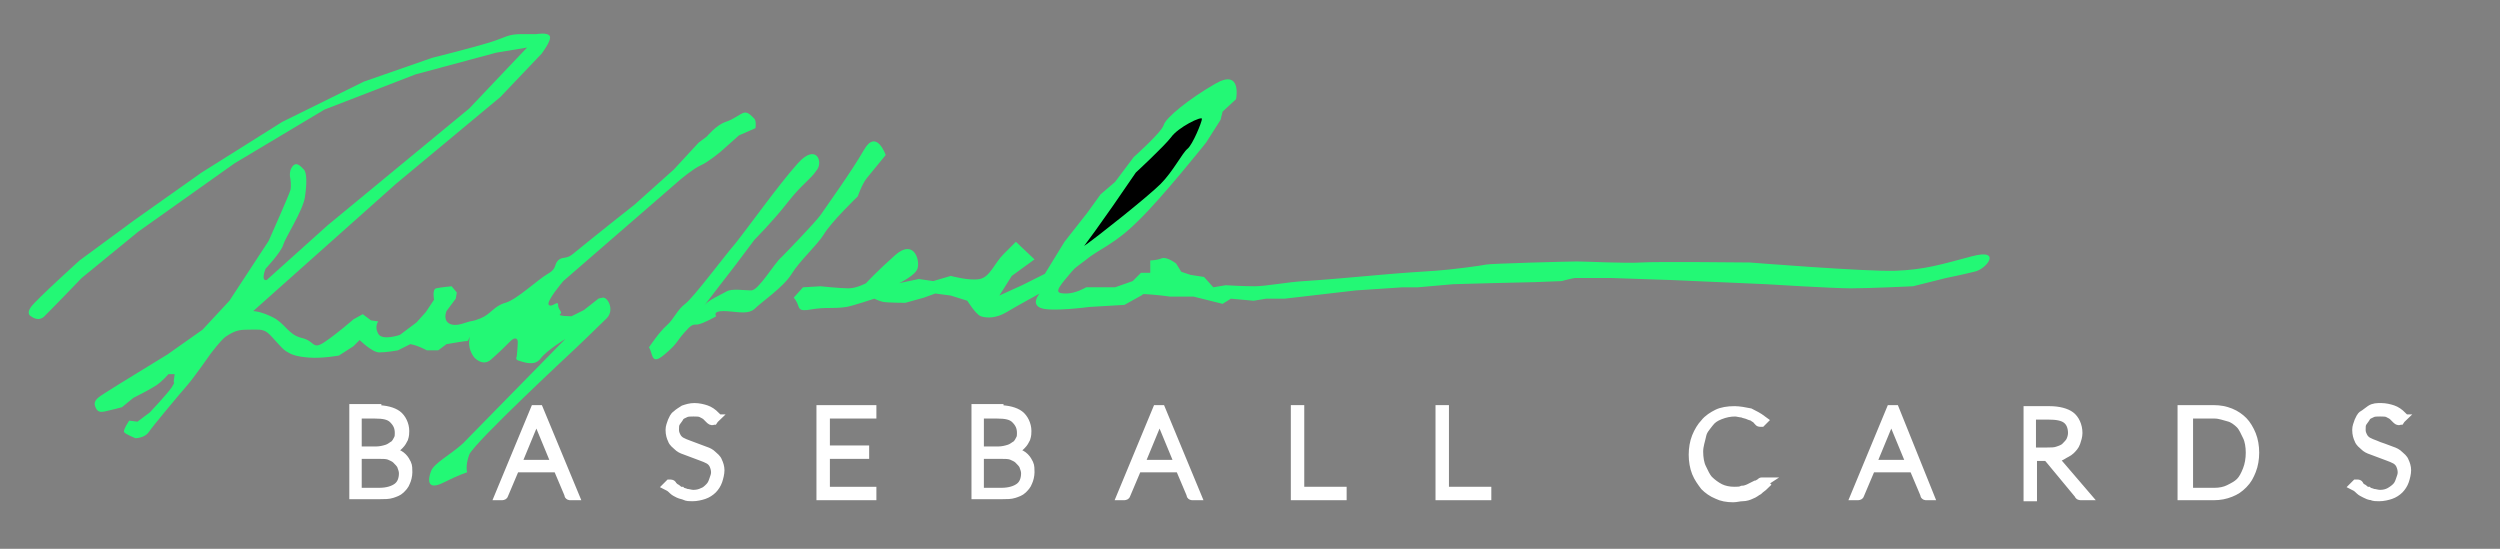 <?xml version="1.0" encoding="utf-8"?>
<!-- Generator: Adobe Illustrator 22.0.1, SVG Export Plug-In . SVG Version: 6.00 Build 0)  -->
<svg version="1.1" xmlns="http://www.w3.org/2000/svg" xmlns:xlink="http://www.w3.org/1999/xlink" x="0px" y="0px"
	 viewBox="0 0 241.9 53.1" style="enable-background:new 0 0 241.9 53.1;" xml:space="preserve">
<rect x="0" y="0" width="241.9" height="53.1" fill="#808080" stroke="none"/>
<style type="text/css">
	.st0{display:none;}
	.st1{display:inline;fill:#1A1A1A;}
	.st2{display:inline;fill:#E7BD74;}
	.st3{display:inline;fill:#F9F9F9;}
	.st4{display:inline;fill:none;}
	.st5{fill:#FFFFFF;stroke:#FFFFFF;stroke-miterlimit:10;}
	.st6{fill:#23F875;}
</style>
<g id="Layer_1" class="st0">
	<title>logo</title>
	<path class="st1" d="M38.8,29.2c0,0.2-0.1,0.4-0.2,0.6c-7.1,6-12.8,9-17.2,9c-2.1-0.2-4.1-0.6-6-1.3c-1.5-0.5-3-1-4.6-1.3
		c-1.5,0-3.4,0.8-5.6,2.4L1,41.4l-1-0.2c2.4-2.7,6.8-7.9,13.3-15.8C23.2,13.1,28.6,5.9,29.6,4c-0.6-0.1-1.1-0.3-1.6-0.6
		c-0.1-0.3-0.2-0.7-0.2-1c0-0.3,0.4-0.6,1.1-0.9c1-0.4,2-0.9,2.9-1.5h2c0,0.8-4.4,6.8-13.4,18c-9.2,11.6-13.9,17.5-14,17.7l7.6-4.1
		c4.9-2.6,8.6-3.8,11.1-3.8c1.3,0,2,0.5,2,1.4c0,0.8-0.4,1.2-1.1,1.2c-0.5,0-1-0.1-1.5-0.2c-0.5-0.1-1-0.2-1.5-0.2
		c-2.4,0-4.8,0.6-6.9,1.7c-1.2,0.5-2.3,1.2-3.2,2.1c5,2,8.6,3,11,3c2.8,0,7.6-2.6,14.4-7.7c0.1-0.1,0.2-0.1,0.3-0.1
		C38.7,28.9,38.8,29.1,38.8,29.2C38.8,29.2,38.8,29.2,38.8,29.2z"/>
	<path class="st1" d="M52.2,29c0,0.2-0.1,0.4-0.2,0.6c-3.9,3.3-6.4,5.3-7.4,6c-3.2,2.4-5.7,3.5-7.3,3.5c-1,0-2.1-0.3-2.9-0.9
		c-0.8-0.4-1.3-1.3-1.3-2.1c0.2-1.8,0.9-3.5,2.1-4.8c1.3-1.7,2.5-2.6,3.4-2.8c0.5,0,0.7,0.2,0.7,0.5c-0.4,0.9-1,1.7-1.7,2.4
		c-1,1-1.6,2.3-1.7,3.7c0,1.5,0.7,2.2,2,2.2c1.6,0,6.2-2.9,13.8-8.6c0.1-0.1,0.2-0.1,0.3-0.1C52.1,28.7,52.2,28.8,52.2,29z
		 M43.2,24.9c0,1-0.7,1.5-2.1,1.5c-1.4,0-2.1-0.5-2.1-1.5c0-1.1,0.7-1.6,2.1-1.6C42.5,23.3,43.2,23.8,43.2,24.9z"/>
	<path class="st1" d="M89.5,29.1c0,0.2-0.1,0.4-0.2,0.6c-3.4,2.8-6,4.8-7.8,6c-3.6,2.3-6.6,3.4-9,3.4c-2.2,0-3.2-1-3.2-3.1
		c0-1.5,0.4-2.9,1.1-4.2c-0.9,0.2-1.8,0.6-2.5,1.1c-1.9,1.2-3,1.9-3.1,2l-5.1,2.8c-1,0.6-2,1.1-3.2,1.4c-0.7,0-1.1-0.3-1.1-1
		c0.2-1,0.7-2,1.5-2.7l3.7-4.3c-8.4,5.3-12.8,8-13.3,8c-0.6,0-0.9-0.3-0.9-0.8c0-0.8,1-1.2,3.1-3.4s3.1-3.7,3.1-4.4
		c0-0.2-0.2-0.4-0.7-0.4c-0.5,0-0.7-0.2-0.7-0.4c0.1-0.5,0.4-0.9,0.8-1.1c0.4-0.3,1-0.5,1.5-0.5c1.2,0,1.8,0.7,1.8,2
		c-0.1,0.8-0.5,1.6-1.1,2.2l-2.1,2.5c2.6-1.5,5.1-3.1,7.7-4.6c0.9-0.6,1.9-1,2.9-1.2c1,0,1.5,0.4,1.5,1.1c0,0.5-0.6,1.4-1.8,2.7
		c-1.1,1-2,2.2-2.7,3.4C65,33,68.4,31,69.9,30.2c1.3-0.8,2.8-1.3,4.3-1.5c0.2,0,0.3,0.2,0.3,0.7c0,0.7-0.5,0.8-1.4,2.3
		c-0.8,1.1-1.3,2.3-1.4,3.7c0,1.5,0.7,2.2,2,2.2c1.7,0,4.3-1.2,7.9-3.5c1.2-0.8,3.7-2.5,7.3-5.2c0.1-0.1,0.2-0.1,0.3-0.1
		C89.4,28.8,89.5,28.9,89.5,29.1C89.5,29.1,89.5,29.1,89.5,29.1z"/>
	<path class="st1" d="M125,29c0,0.2-0.1,0.4-0.2,0.6c-3.8,3.1-6.4,5.2-7.9,6.2c-3.6,2.5-6.7,3.8-9.1,3.8c-2,0-3.1-1.5-3.1-4.4
		c-1.2,0.9-2.4,1.7-3.8,2.4c-1.2,0.7-2.6,1.1-4,1.2c-0.7,0-1.4-0.2-2-0.5c-0.6-0.2-0.9-0.7-0.9-1.3c0-1.6,1.5-3.6,4.4-5.9
		c3-2.3,5.6-3.5,7.9-3.5c1.4,0,2.1,0.3,2.1,1c0,0.6-0.2,1.2-0.7,1.6c-0.4,0.4-0.9,0.5-1.4,0.5c0,0-0.1-0.3-0.3-0.8
		c-0.2-0.5-0.7-0.8-1.3-0.8c-1.5,0-3.2,0.8-5,2.4c-1.8,1.6-2.7,3-2.7,4.2c0,0.8,0.3,1.2,0.8,1.2c2.2-0.1,4.4-0.9,6.2-2.2
		c0.9-0.7,1.7-1.5,2.4-2.4c0.8-0.9,1.4-1.3,1.9-1.2c0.5,0.1,0.7,0.3,0.7,0.6c-0.2,0.7-0.5,1.4-0.9,2c-0.5,0.7-0.8,1.4-0.9,2.2
		c-0.1,1,0.6,1.9,1.6,2c0.1,0,0.3,0,0.4,0c1.7,0,4.3-1.2,7.9-3.6c0.9-0.6,3.3-2.4,7.3-5.3c0.1-0.1,0.2-0.1,0.3-0.1
		C125,28.7,125,28.8,125,29z"/>
	<path class="st1" d="M138.3,29c0,0.2-0.1,0.4-0.2,0.6c-3.9,3.3-6.4,5.3-7.4,6c-3.2,2.4-5.7,3.5-7.3,3.5c-1,0-2.1-0.3-2.9-0.9
		c-0.8-0.4-1.3-1.3-1.3-2.2c0.2-1.8,0.9-3.5,2.1-4.8c1.3-1.7,2.5-2.6,3.4-2.8c0.5,0,0.7,0.2,0.7,0.5c-0.4,0.9-1,1.7-1.7,2.4
		c-1,1-1.6,2.3-1.7,3.7c0,1.5,0.7,2.2,2,2.2c1.6,0,6.2-2.9,13.7-8.6c0.1-0.1,0.2-0.1,0.4-0.1C138.3,28.7,138.4,28.8,138.3,29z
		 M129.4,24.9c0,1-0.7,1.5-2.1,1.5c-1.4,0-2.1-0.5-2.1-1.5c0-1.1,0.7-1.6,2.1-1.6C128.7,23.3,129.4,23.8,129.4,24.9z"/>
	<path class="st1" d="M166.4,29.2c0,0.2-0.1,0.4-0.2,0.6c-7.1,6-12.8,9-17.2,9c-2.1-0.2-4.1-0.6-6-1.3c-1.5-0.5-3-1-4.6-1.3
		c-1.5,0-3.4,0.8-5.6,2.4l-4.1,3l-1-0.2c2.4-2.7,6.8-7.9,13.3-15.8c9.9-12.4,15.3-19.5,16.3-21.5c-0.6-0.1-1.1-0.3-1.6-0.6
		c-0.1-0.3-0.2-0.7-0.2-1c0-0.3,0.4-0.6,1.1-0.9c1-0.4,2-0.9,2.9-1.5h2c0,0.8-4.4,6.8-13.4,18c-9.2,11.6-13.9,17.5-14,17.7l7.6-4.1
		c4.9-2.6,8.6-3.8,11.1-3.8c1.3,0,2,0.5,2,1.4c0,0.8-0.4,1.2-1.1,1.2c-0.5,0-1-0.1-1.5-0.2c-0.5-0.1-1-0.2-1.5-0.2
		c-2.4,0-4.8,0.6-6.9,1.7c-1.2,0.5-2.3,1.2-3.2,2.1c5,2,8.6,3,11,3c2.8,0,7.6-2.6,14.4-7.7c0.1-0.1,0.2-0.1,0.4-0.1
		C166.4,28.9,166.5,29.1,166.4,29.2z"/>
	<path class="st1" d="M189,29c0,0.2-0.1,0.4-0.2,0.6c-3.8,3.1-6.4,5.2-7.9,6.2c-3.7,2.5-6.7,3.8-9.1,3.8c-2,0-3.1-1.5-3.1-4.4
		c-1.2,0.9-2.4,1.7-3.8,2.4c-1.2,0.7-2.6,1.1-4,1.2c-0.7,0-1.4-0.2-2-0.5c-0.5-0.2-0.9-0.8-0.9-1.3c0-1.6,1.5-3.6,4.4-5.9
		c3-2.3,5.6-3.5,7.9-3.5c1.4,0,2.1,0.3,2.1,1c0,0.6-0.2,1.2-0.7,1.6c-0.4,0.4-0.9,0.5-1.4,0.5c0,0-0.1-0.3-0.4-0.8
		c-0.2-0.5-0.7-0.8-1.3-0.8c-1.5,0-3.2,0.8-5,2.4c-1.8,1.6-2.7,3-2.7,4.2c0,0.8,0.3,1.2,0.8,1.2c2.2-0.1,4.4-0.9,6.2-2.2
		c0.9-0.7,1.7-1.5,2.4-2.4c0.8-0.9,1.4-1.3,1.9-1.2c0.5,0.1,0.7,0.3,0.7,0.6c-0.2,0.7-0.5,1.4-0.9,2c-0.5,0.7-0.8,1.4-0.9,2.2
		c-0.1,1,0.6,1.9,1.6,2c0.1,0,0.3,0,0.4,0c1.7,0,4.3-1.2,7.9-3.6c0.9-0.6,3.3-2.4,7.3-5.3c0.1-0.1,0.2-0.1,0.4-0.1
		C188.9,28.7,189,28.8,189,29C189,29,189,29,189,29z"/>
	<path class="st1" d="M219.4,29c0,0.2-0.1,0.5-0.2,0.6c-1.6,1.8-3.4,3.4-5.4,4.7c-3.3,2.3-6,3.5-8.2,3.5c-1.1,0-2.3-0.7-3.7-2.2
		c-2.8,2.8-5.1,4.2-7,4.2c-0.8-0.1-1.4-0.6-1.8-1.2c-0.6-0.8-0.9-1.7-0.9-2.7c0-0.8,0.2-1.6,0.6-2.4c-1.5,1.4-3.2,2.6-5.1,3.6
		c-1.3,0.9-2.8,1.4-4.3,1.7c-0.6,0-1-0.1-1.2-0.3c-0.2-0.4-0.3-0.9-0.2-1.4c0.1-1.7,0.9-3.2,2.1-4.4l4.3-4.2c0.5-0.6,1.3-1,2.1-1.1
		c0.7,0,1.1,0.5,1.1,1.4c0,0.1-0.3,0.2-0.8,0.4c-0.3,0.1-0.6,0.2-0.9,0.4c-3.7,2.8-5.6,4.9-5.6,6.4c0,0.4,0.3,0.6,0.8,0.6
		c1.5,0,5.3-2.5,11.4-7.4c0.1-0.1,0.3-0.2,0.5-0.2c0.3,0,0.4,0.2,0.4,0.6c0-0.1-0.5,0.5-1.4,1.8c-0.9,1.1-1.4,2.5-1.4,4
		c-0.1,1.1,0.7,2.1,1.8,2.2c0.1,0,0.3,0,0.4,0c0.7,0,2.2-0.9,4.3-2.8c-0.7-1.1-1.1-2.4-1-3.7c0-0.9,0.3-1.7,0.8-2.4
		c0.5-0.7,1.2-1.1,2-1.1c1.4,0,2.1,0.8,2.1,2.4c0,1.9-0.8,3.7-2.2,5c1,1.3,1.9,1.9,2.8,1.9c1.7,0,4-0.9,6.9-2.8
		c2.3-1.4,4.4-3.1,6.2-5.1c0.1-0.1,0.2-0.1,0.4-0.1C219.2,28.8,219.3,28.9,219.4,29z M204.3,30c0-1.1-0.3-1.6-1-1.6
		c-1.3,0-1.9,0.8-1.9,2.3c0,1.1,0.2,2.1,0.8,3.1c0.9-1.1,1.4-1.7,1.5-1.8C204,31.5,204.3,30.8,204.3,30z"/>
	<path class="st1" d="M241.9,29c0,0.2-0.1,0.4-0.2,0.6c-3.8,3.1-6.4,5.2-7.9,6.2c-3.7,2.5-6.7,3.8-9.1,3.8c-2,0-3.1-1.5-3.1-4.4
		c-1.2,0.9-2.4,1.7-3.8,2.4c-1.2,0.7-2.6,1.1-4,1.2c-0.7,0-1.4-0.2-2-0.5c-0.5-0.2-0.9-0.7-0.9-1.3c0-1.6,1.5-3.6,4.4-5.9
		c3-2.3,5.6-3.5,7.9-3.5c1.4,0,2.1,0.3,2.1,1c0,0.6-0.2,1.2-0.7,1.6c-0.4,0.4-0.9,0.5-1.4,0.5c0,0-0.1-0.3-0.4-0.8
		c-0.2-0.5-0.7-0.8-1.3-0.8c-1.5,0-3.2,0.8-5,2.4c-1.8,1.6-2.7,3-2.7,4.2c0,0.8,0.3,1.2,0.8,1.2c2.2-0.1,4.4-0.9,6.2-2.2
		c0.9-0.7,1.7-1.5,2.4-2.4c0.8-0.9,1.4-1.3,1.9-1.2c0.5,0.1,0.7,0.3,0.7,0.6c-0.2,0.7-0.5,1.4-0.9,2c-0.5,0.7-0.8,1.4-0.9,2.2
		c-0.1,1,0.6,1.9,1.6,2c0.1,0,0.3,0,0.4,0c1.7,0,4.3-1.2,7.9-3.6c0.9-0.6,3.3-2.4,7.3-5.3c0.1-0.1,0.2-0.1,0.4-0.1
		C241.8,28.7,241.9,28.8,241.9,29C241.9,29,241.9,29,241.9,29z"/>
	<path class="st2" d="M38.8,29.2c0,0.2-0.1,0.4-0.2,0.6c-7.1,6-12.8,9-17.2,9c-2.1-0.2-4.1-0.6-6-1.3c-1.5-0.5-3-1-4.6-1.3
		c-1.5,0-3.4,0.8-5.6,2.4L1,41.4l-1-0.2c2.4-2.7,6.8-7.9,13.3-15.8C23.2,13.1,28.6,5.9,29.6,4c-0.6-0.1-1.1-0.3-1.6-0.6
		c-0.1-0.3-0.2-0.7-0.2-1c0-0.3,0.4-0.6,1.1-0.9c1-0.4,2-0.9,2.9-1.5h2c0,0.8-4.4,6.8-13.4,18c-9.2,11.6-13.9,17.5-14,17.7l7.6-4.1
		c4.9-2.6,8.6-3.8,11.1-3.8c1.3,0,2,0.5,2,1.4c0,0.8-0.4,1.2-1.1,1.2c-0.5,0-1-0.1-1.5-0.2c-0.5-0.1-1-0.2-1.5-0.2
		c-2.4,0-4.8,0.6-6.9,1.7c-1.2,0.5-2.3,1.2-3.2,2.1c5,2,8.6,3,11,3c2.8,0,7.6-2.6,14.4-7.7c0.1-0.1,0.2-0.1,0.3-0.1
		C38.7,28.9,38.8,29.1,38.8,29.2C38.8,29.2,38.8,29.2,38.8,29.2z"/>
	<path class="st2" d="M52.2,29c0,0.2-0.1,0.4-0.2,0.6c-3.9,3.3-6.4,5.3-7.4,6c-3.2,2.4-5.7,3.5-7.3,3.5c-1,0-2.1-0.3-2.9-0.9
		c-0.8-0.4-1.3-1.3-1.3-2.1c0.2-1.8,0.9-3.5,2.1-4.8c1.3-1.7,2.5-2.6,3.4-2.8c0.5,0,0.7,0.2,0.7,0.5c-0.4,0.9-1,1.7-1.7,2.4
		c-1,1-1.6,2.3-1.7,3.7c0,1.5,0.7,2.2,2,2.2c1.6,0,6.2-2.9,13.8-8.6c0.1-0.1,0.2-0.1,0.3-0.1C52.1,28.7,52.2,28.8,52.2,29z
		 M43.2,24.9c0,1-0.7,1.5-2.1,1.5c-1.4,0-2.1-0.5-2.1-1.5c0-1.1,0.7-1.6,2.1-1.6C42.5,23.3,43.2,23.8,43.2,24.9z"/>
	<path class="st2" d="M89.5,29.1c0,0.2-0.1,0.4-0.2,0.6c-3.4,2.8-6,4.8-7.8,6c-3.6,2.3-6.6,3.4-9,3.4c-2.2,0-3.2-1-3.2-3.1
		c0-1.5,0.4-2.9,1.1-4.2c-0.9,0.2-1.8,0.6-2.5,1.1c-1.9,1.2-3,1.9-3.1,2l-5.1,2.8c-1,0.6-2,1.1-3.2,1.4c-0.7,0-1.1-0.3-1.1-1
		c0.2-1,0.7-2,1.5-2.7l3.7-4.3c-8.4,5.3-12.8,8-13.3,8c-0.6,0-0.9-0.3-0.9-0.8c0-0.8,1-1.2,3.1-3.4s3.1-3.7,3.1-4.4
		c0-0.2-0.2-0.4-0.7-0.4c-0.5,0-0.7-0.2-0.7-0.4c0.1-0.5,0.4-0.9,0.8-1.1c0.4-0.3,1-0.5,1.5-0.5c1.2,0,1.8,0.7,1.8,2
		c-0.1,0.8-0.5,1.6-1.1,2.2l-2.1,2.5c2.6-1.5,5.1-3.1,7.7-4.6c0.9-0.6,1.9-1,2.9-1.2c1,0,1.5,0.4,1.5,1.1c0,0.5-0.6,1.4-1.8,2.7
		c-1.1,1-2,2.2-2.7,3.4C65,33,68.4,31,69.9,30.2c1.3-0.8,2.8-1.3,4.3-1.5c0.2,0,0.3,0.2,0.3,0.7c0,0.7-0.5,0.8-1.4,2.3
		c-0.8,1.1-1.3,2.3-1.4,3.7c0,1.5,0.7,2.2,2,2.2c1.7,0,4.3-1.2,7.9-3.5c1.2-0.8,3.7-2.5,7.3-5.2c0.1-0.1,0.2-0.1,0.3-0.1
		C89.4,28.8,89.5,28.9,89.5,29.1C89.5,29.1,89.5,29.1,89.5,29.1z"/>
	<path class="st2" d="M125,29c0,0.2-0.1,0.4-0.2,0.6c-3.8,3.1-6.4,5.2-7.9,6.2c-3.6,2.5-6.7,3.8-9.1,3.8c-2,0-3.1-1.5-3.1-4.4
		c-1.2,0.9-2.4,1.7-3.8,2.4c-1.2,0.7-2.6,1.1-4,1.2c-0.7,0-1.4-0.2-2-0.5c-0.6-0.2-0.9-0.7-0.9-1.3c0-1.6,1.5-3.6,4.4-5.9
		c3-2.3,5.6-3.5,7.9-3.5c1.4,0,2.1,0.3,2.1,1c0,0.6-0.2,1.2-0.7,1.6c-0.4,0.4-0.9,0.5-1.4,0.5c0,0-0.1-0.3-0.3-0.8
		c-0.2-0.5-0.7-0.8-1.3-0.8c-1.5,0-3.2,0.8-5,2.4c-1.8,1.6-2.7,3-2.7,4.2c0,0.8,0.3,1.2,0.8,1.2c2.2-0.1,4.4-0.9,6.2-2.2
		c0.9-0.7,1.7-1.5,2.4-2.4c0.8-0.9,1.4-1.3,1.9-1.2c0.5,0.1,0.7,0.3,0.7,0.6c-0.2,0.7-0.5,1.4-0.9,2c-0.5,0.7-0.8,1.4-0.9,2.2
		c-0.1,1,0.6,1.9,1.6,2c0.1,0,0.3,0,0.4,0c1.7,0,4.3-1.2,7.9-3.6c0.9-0.6,3.3-2.4,7.3-5.3c0.1-0.1,0.2-0.1,0.3-0.1
		C125,28.7,125,28.8,125,29z"/>
	<path class="st2" d="M138.3,29c0,0.2-0.1,0.4-0.2,0.6c-3.9,3.3-6.4,5.3-7.4,6c-3.2,2.4-5.7,3.5-7.3,3.5c-1,0-2.1-0.3-2.9-0.9
		c-0.8-0.4-1.3-1.3-1.3-2.2c0.2-1.8,0.9-3.5,2.1-4.8c1.3-1.7,2.5-2.6,3.4-2.8c0.5,0,0.7,0.2,0.7,0.5c-0.4,0.9-1,1.7-1.7,2.4
		c-1,1-1.6,2.3-1.7,3.7c0,1.5,0.7,2.2,2,2.2c1.6,0,6.2-2.9,13.7-8.6c0.1-0.1,0.2-0.1,0.4-0.1C138.3,28.7,138.4,28.8,138.3,29z
		 M129.4,24.9c0,1-0.7,1.5-2.1,1.5c-1.4,0-2.1-0.5-2.1-1.5c0-1.1,0.7-1.6,2.1-1.6C128.7,23.3,129.4,23.8,129.4,24.9z"/>
	<path class="st2" d="M166.4,29.2c0,0.2-0.1,0.4-0.2,0.6c-7.1,6-12.8,9-17.2,9c-2.1-0.2-4.1-0.6-6-1.3c-1.5-0.5-3-1-4.6-1.3
		c-1.5,0-3.4,0.8-5.6,2.4l-4.1,3l-1-0.2c2.4-2.7,6.8-7.9,13.3-15.8c9.9-12.4,15.3-19.5,16.3-21.5c-0.6-0.1-1.1-0.3-1.6-0.6
		c-0.1-0.3-0.2-0.7-0.2-1c0-0.3,0.4-0.6,1.1-0.9c1-0.4,2-0.9,2.9-1.5h2c0,0.8-4.4,6.8-13.4,18c-9.2,11.6-13.9,17.5-14,17.7l7.6-4.1
		c4.9-2.6,8.6-3.8,11.1-3.8c1.3,0,2,0.5,2,1.4c0,0.8-0.4,1.2-1.1,1.2c-0.5,0-1-0.1-1.5-0.2c-0.5-0.1-1-0.2-1.5-0.2
		c-2.4,0-4.8,0.6-6.9,1.7c-1.2,0.5-2.3,1.2-3.2,2.1c5,2,8.6,3,11,3c2.8,0,7.6-2.6,14.4-7.7c0.1-0.1,0.2-0.1,0.4-0.1
		C166.4,28.9,166.5,29.1,166.4,29.2z"/>
	<path class="st2" d="M189,29c0,0.2-0.1,0.4-0.2,0.6c-3.8,3.1-6.4,5.2-7.9,6.2c-3.7,2.5-6.7,3.8-9.1,3.8c-2,0-3.1-1.5-3.1-4.4
		c-1.2,0.9-2.4,1.7-3.8,2.4c-1.2,0.7-2.6,1.1-4,1.2c-0.7,0-1.4-0.2-2-0.5c-0.5-0.2-0.9-0.8-0.9-1.3c0-1.6,1.5-3.6,4.4-5.9
		c3-2.3,5.6-3.5,7.9-3.5c1.4,0,2.1,0.3,2.1,1c0,0.6-0.2,1.2-0.7,1.6c-0.4,0.4-0.9,0.5-1.4,0.5c0,0-0.1-0.3-0.4-0.8
		c-0.2-0.5-0.7-0.8-1.3-0.8c-1.5,0-3.2,0.8-5,2.4c-1.8,1.6-2.7,3-2.7,4.2c0,0.8,0.3,1.2,0.8,1.2c2.2-0.1,4.4-0.9,6.2-2.2
		c0.9-0.7,1.7-1.5,2.4-2.4c0.8-0.9,1.4-1.3,1.9-1.2c0.5,0.1,0.7,0.3,0.7,0.6c-0.2,0.7-0.5,1.4-0.9,2c-0.5,0.7-0.8,1.4-0.9,2.2
		c-0.1,1,0.6,1.9,1.6,2c0.1,0,0.3,0,0.4,0c1.7,0,4.3-1.2,7.9-3.6c0.9-0.6,3.3-2.4,7.3-5.3c0.1-0.1,0.2-0.1,0.4-0.1
		C188.9,28.7,189,28.8,189,29C189,29,189,29,189,29z"/>
	<path class="st2" d="M219.4,29c0,0.2-0.1,0.5-0.2,0.6c-1.6,1.8-3.4,3.4-5.4,4.7c-3.3,2.3-6,3.5-8.2,3.5c-1.1,0-2.3-0.7-3.7-2.2
		c-2.8,2.8-5.1,4.2-7,4.2c-0.8-0.1-1.4-0.6-1.8-1.2c-0.6-0.8-0.9-1.7-0.9-2.7c0-0.8,0.2-1.6,0.6-2.4c-1.5,1.4-3.2,2.6-5.1,3.6
		c-1.3,0.9-2.8,1.4-4.3,1.7c-0.6,0-1-0.1-1.2-0.3c-0.2-0.4-0.3-0.9-0.2-1.4c0.1-1.7,0.9-3.2,2.1-4.4l4.3-4.2c0.5-0.6,1.3-1,2.1-1.1
		c0.7,0,1.1,0.5,1.1,1.4c0,0.1-0.3,0.2-0.8,0.4c-0.3,0.1-0.6,0.2-0.9,0.4c-3.7,2.8-5.6,4.9-5.6,6.4c0,0.4,0.3,0.6,0.8,0.6
		c1.5,0,5.3-2.5,11.4-7.4c0.1-0.1,0.3-0.2,0.5-0.2c0.3,0,0.4,0.2,0.4,0.6c0-0.1-0.5,0.5-1.4,1.8c-0.9,1.1-1.4,2.5-1.4,4
		c-0.1,1.1,0.7,2.1,1.8,2.2c0.1,0,0.3,0,0.4,0c0.7,0,2.2-0.9,4.3-2.8c-0.7-1.1-1.1-2.4-1-3.7c0-0.9,0.3-1.7,0.8-2.4
		c0.5-0.7,1.2-1.1,2-1.1c1.4,0,2.1,0.8,2.1,2.4c0,1.9-0.8,3.7-2.2,5c1,1.3,1.9,1.9,2.8,1.9c1.7,0,4-0.9,6.9-2.8
		c2.3-1.4,4.4-3.1,6.2-5.1c0.1-0.1,0.2-0.1,0.4-0.1C219.2,28.8,219.3,28.9,219.4,29z M204.3,30c0-1.1-0.3-1.6-1-1.6
		c-1.3,0-1.9,0.8-1.9,2.3c0,1.1,0.2,2.1,0.8,3.1c0.9-1.1,1.4-1.7,1.5-1.8C204,31.5,204.3,30.8,204.3,30z"/>
	<path class="st2" d="M241.9,29c0,0.2-0.1,0.4-0.2,0.6c-3.8,3.1-6.4,5.2-7.9,6.2c-3.7,2.5-6.7,3.8-9.1,3.8c-2,0-3.1-1.5-3.1-4.4
		c-1.2,0.9-2.4,1.7-3.8,2.4c-1.2,0.7-2.6,1.1-4,1.2c-0.7,0-1.4-0.2-2-0.5c-0.5-0.2-0.9-0.7-0.9-1.3c0-1.6,1.5-3.6,4.4-5.9
		c3-2.3,5.6-3.5,7.9-3.5c1.4,0,2.1,0.3,2.1,1c0,0.6-0.2,1.2-0.7,1.6c-0.4,0.4-0.9,0.5-1.4,0.5c0,0-0.1-0.3-0.4-0.8
		c-0.2-0.5-0.7-0.8-1.3-0.8c-1.5,0-3.2,0.8-5,2.4c-1.8,1.6-2.7,3-2.7,4.2c0,0.8,0.3,1.2,0.8,1.2c2.2-0.1,4.4-0.9,6.2-2.2
		c0.9-0.7,1.7-1.5,2.4-2.4c0.8-0.9,1.4-1.3,1.9-1.2c0.5,0.1,0.7,0.3,0.7,0.6c-0.2,0.7-0.5,1.4-0.9,2c-0.5,0.7-0.8,1.4-0.9,2.2
		c-0.1,1,0.6,1.9,1.6,2c0.1,0,0.3,0,0.4,0c1.7,0,4.3-1.2,7.9-3.6c0.9-0.6,3.3-2.4,7.3-5.3c0.1-0.1,0.2-0.1,0.4-0.1
		C241.8,28.7,241.9,28.8,241.9,29C241.9,29,241.9,29,241.9,29z"/>
	<path class="st3" d="M6.9,43.9c0.8-0.1,1.7,0.2,2.4,0.7c0.6,0.5,0.9,1.2,0.8,2c0,0.4-0.1,0.7-0.2,1.1c-0.1,0.3-0.4,0.6-0.6,0.8
		c-0.3,0.2-0.6,0.4-1,0.5c-0.4,0.1-0.9,0.2-1.3,0.2H5V53H4.7v-9.1H6.9z M6.9,48.9c0.4,0,0.8,0,1.1-0.2c0.3-0.1,0.6-0.3,0.9-0.5
		c0.2-0.2,0.4-0.5,0.6-0.8c0.1-0.3,0.2-0.6,0.2-0.9c0.1-0.7-0.2-1.3-0.7-1.8c-0.6-0.4-1.3-0.7-2.1-0.6H5v4.7L6.9,48.9z"/>
	<path class="st3" d="M32.1,43.9V53h-0.4v-4.5h-6.1V53h-0.4v-9.1h0.4v4.4h6.1v-4.4H32.1z"/>
	<path class="st3" d="M56.1,48.5c0,0.7-0.1,1.3-0.3,1.9c-0.2,0.5-0.5,1-0.9,1.5c-0.4,0.4-0.8,0.7-1.3,0.9c-1.1,0.4-2.4,0.4-3.5,0
		c-0.5-0.2-1-0.5-1.3-0.9c-0.4-0.4-0.7-0.9-0.9-1.5c-0.4-1.3-0.4-2.6,0-3.9c0.2-0.5,0.5-1,0.9-1.5c0.4-0.4,0.8-0.7,1.3-0.9
		c0.5-0.2,1.1-0.3,1.7-0.3c0.6,0,1.2,0.1,1.7,0.3c0.5,0.2,1,0.5,1.3,0.9c0.4,0.4,0.7,0.9,0.9,1.5C56,47.2,56.1,47.8,56.1,48.5z
		 M55.7,48.5c0-0.6-0.1-1.2-0.3-1.8c-0.2-0.5-0.4-1-0.8-1.4c-0.3-0.4-0.8-0.7-1.2-0.9c-1-0.4-2.2-0.4-3.2,0
		c-0.5,0.2-0.9,0.5-1.2,0.9c-0.4,0.4-0.6,0.9-0.8,1.4c-0.4,1.2-0.4,2.5,0,3.7c0.2,0.5,0.4,1,0.8,1.4c0.3,0.4,0.8,0.7,1.2,0.9
		c1,0.4,2.2,0.4,3.2,0c0.5-0.2,0.9-0.5,1.2-0.9c0.4-0.4,0.6-0.9,0.8-1.4C55.6,49.7,55.8,49.1,55.7,48.5z"/>
	<path class="st3" d="M76.8,44.2h-3.4V53h-0.4v-8.8h-3.4v-0.3h7.1V44.2z"/>
	<path class="st3" d="M99,48.5c0,0.7-0.1,1.3-0.3,1.9c-0.2,0.5-0.5,1-0.9,1.5c-0.4,0.4-0.8,0.7-1.3,0.9c-1.1,0.4-2.4,0.4-3.5,0
		c-0.5-0.2-1-0.5-1.3-0.9c-0.4-0.4-0.7-0.9-0.9-1.5c-0.4-1.3-0.4-2.6,0-3.9c0.2-0.5,0.5-1,0.9-1.5c0.4-0.4,0.8-0.7,1.3-0.9
		c0.5-0.2,1.1-0.3,1.7-0.3c0.6,0,1.2,0.1,1.7,0.3c0.5,0.2,1,0.5,1.3,0.9c0.4,0.4,0.7,0.9,0.8,1.5C98.9,47.2,99,47.8,99,48.5z
		 M98.6,48.5c0-0.6-0.1-1.2-0.3-1.8c-0.2-0.5-0.4-1-0.8-1.4c-0.3-0.4-0.8-0.7-1.2-0.9c-1-0.4-2.2-0.4-3.2,0
		c-0.5,0.2-0.9,0.5-1.2,0.9c-0.4,0.4-0.6,0.9-0.8,1.4c-0.4,1.2-0.4,2.5,0,3.7c0.2,0.5,0.4,1,0.8,1.4c0.3,0.4,0.7,0.7,1.2,0.9
		c1,0.4,2.2,0.4,3.2,0c0.5-0.2,0.9-0.5,1.2-0.9c0.4-0.4,0.6-0.9,0.8-1.4C98.5,49.7,98.6,49.1,98.6,48.5L98.6,48.5z"/>
	<path class="st3" d="M121.7,49v3.1c-0.5,0.3-0.9,0.6-1.5,0.7c-1.2,0.4-2.5,0.4-3.7-0.1c-1.1-0.4-2-1.3-2.4-2.4
		c-0.4-1.3-0.4-2.6,0-3.9c0.2-0.5,0.5-1,0.9-1.5c0.4-0.4,0.9-0.7,1.4-0.9c0.6-0.2,1.2-0.3,1.9-0.3c0.3,0,0.6,0,0.9,0.1
		c0.3,0,0.5,0.1,0.8,0.2c0.2,0.1,0.5,0.2,0.7,0.3c0.2,0.1,0.4,0.3,0.6,0.5l-0.1,0.1c0,0-0.1,0.1-0.2,0c-0.1,0-0.2-0.1-0.2-0.2
		c-0.2-0.1-0.3-0.2-0.5-0.3c-0.3-0.1-0.6-0.2-0.8-0.3c-1-0.2-2-0.2-3,0.2c-0.5,0.2-0.9,0.5-1.3,0.9c-0.4,0.4-0.7,0.9-0.8,1.4
		c-0.4,1.2-0.4,2.5,0,3.7c0.2,0.5,0.5,1,0.8,1.4c0.4,0.4,0.8,0.7,1.3,0.9c0.6,0.2,1.2,0.3,1.8,0.3c0.3,0,0.6,0,0.8-0.1
		c0.2,0,0.5-0.1,0.7-0.2c0.2-0.1,0.5-0.2,0.7-0.3c0.2-0.1,0.4-0.2,0.7-0.4v-2.7h-1.9c0,0-0.1,0-0.1,0c0,0,0,0,0-0.1V49L121.7,49z"/>
	<path class="st3" d="M143.3,53H143h-0.1c0,0-0.1,0-0.1-0.1l-3.2-4l-0.1-0.1l-0.1-0.1h-0.2h-1.6v4.3h-0.4v-9.2h2.2
		c0.8-0.1,1.6,0.2,2.3,0.6c0.5,0.4,0.8,1.1,0.8,1.8c0,0.3-0.1,0.7-0.2,1c-0.1,0.3-0.3,0.5-0.6,0.8c-0.3,0.2-0.6,0.4-0.9,0.5
		c-0.4,0.1-0.8,0.2-1.1,0.2c0.1,0,0.2,0.1,0.2,0.2L143.3,53z M137.6,48.4h1.7c0.4,0,0.8,0,1.2-0.2c0.3-0.1,0.6-0.2,0.9-0.4
		c0.2-0.2,0.4-0.4,0.6-0.7c0.1-0.3,0.2-0.6,0.2-0.9c0-0.6-0.2-1.2-0.7-1.6c-0.6-0.4-1.3-0.5-2-0.5h-1.9L137.6,48.4z"/>
	<path class="st3" d="M164.8,53h-0.3c-0.1,0-0.1,0-0.1-0.1l-1.2-2.9h-4.7l-1.2,2.9c0,0.1-0.1,0.1-0.1,0.1h-0.3l3.8-9.1h0.3L164.8,53
		z M163.1,49.7l-2.1-5.1c0-0.1-0.1-0.2-0.1-0.4c0,0.1-0.1,0.3-0.1,0.4l-2.1,5.1H163.1z"/>
	<path class="st3" d="M181.9,43.9c0.8-0.1,1.7,0.2,2.4,0.7c0.6,0.5,0.9,1.2,0.8,2c0,0.4-0.1,0.7-0.2,1.1c-0.1,0.3-0.4,0.6-0.6,0.8
		c-0.3,0.2-0.6,0.4-1,0.5c-0.4,0.1-0.9,0.2-1.3,0.2h-1.8V53h-0.4v-9.1H181.9z M181.9,48.9c0.4,0,0.8-0.1,1.2-0.2
		c0.3-0.1,0.6-0.3,0.9-0.5c0.2-0.2,0.4-0.5,0.6-0.8c0.1-0.3,0.2-0.6,0.2-0.9c0-0.7-0.2-1.3-0.7-1.8c-0.6-0.4-1.3-0.7-2.1-0.6h-1.8
		v4.7L181.9,48.9z"/>
	<path class="st4" d="M207.1,43.9V53h-0.4v-4.5h-6.1V53h-0.4v-9.1h0.4v4.4h6.1v-4.4H207.1z"/>
	<path class="st3" d="M225.7,49.2V53h-0.4v-3.8l-3.4-5.3h0.3h0.1l0.1,0.1l2.9,4.6l0.1,0.2c0,0.1,0.1,0.1,0.1,0.2
		c0-0.1,0.1-0.1,0.1-0.2l0.1-0.2l2.9-4.5c0-0.1,0.1-0.1,0.1-0.1h0.3L225.7,49.2z"/>
</g>
<g id="Layer_2">
	<g>
		<path class="st5" d="M36.4,39.7c0.9,0,1.6,0.2,2,0.5s0.7,0.9,0.7,1.5c0,0.2,0,0.4-0.1,0.7c-0.1,0.2-0.2,0.4-0.4,0.6
			s-0.3,0.3-0.6,0.4c-0.2,0.1-0.5,0.2-0.7,0.3c0.3,0,0.6,0.1,0.9,0.2c0.3,0.1,0.5,0.2,0.7,0.4c0.2,0.2,0.3,0.4,0.4,0.6
			c0.1,0.2,0.1,0.5,0.1,0.8c0,0.3-0.1,0.7-0.2,0.9c-0.1,0.3-0.3,0.5-0.5,0.7c-0.2,0.2-0.5,0.3-0.8,0.4s-0.7,0.1-1.1,0.1h-2.5v-8.2
			H36.4z M34.5,40v3.7h1.9c0.4,0,0.8-0.1,1.1-0.2c0.3-0.1,0.5-0.3,0.7-0.4c0.2-0.2,0.3-0.4,0.4-0.6c0.1-0.2,0.1-0.4,0.1-0.6
			c0-0.6-0.2-1-0.6-1.4s-1-0.5-1.8-0.5H34.5z M36.7,47.7c0.8,0,1.4-0.2,1.8-0.5s0.6-0.8,0.6-1.4c0-0.3-0.1-0.5-0.2-0.8
			c-0.1-0.2-0.3-0.4-0.5-0.6c-0.2-0.2-0.5-0.3-0.7-0.4c-0.3-0.1-0.6-0.1-1-0.1h-2.2v3.8H36.7z"/>
		<path class="st5" d="M55.5,47.9h-0.3c-0.1,0-0.1,0-0.1-0.1L54,45.2h-4.2l-1.1,2.6c0,0.1-0.1,0.1-0.1,0.1h-0.2l3.4-8.2h0.3
			L55.5,47.9z M53.9,45L52,40.4c0-0.1-0.1-0.2-0.1-0.3c0,0.1-0.1,0.2-0.1,0.3L49.9,45H53.9z"/>
		<path class="st5" d="M69,40.6C69,40.6,68.9,40.6,69,40.6c-0.1,0.1-0.2,0-0.3-0.1c-0.1-0.1-0.2-0.2-0.3-0.3
			c-0.1-0.1-0.3-0.2-0.5-0.3c-0.2-0.1-0.5-0.1-0.8-0.1c-0.3,0-0.6,0-0.8,0.1c-0.2,0.1-0.5,0.2-0.6,0.4s-0.3,0.4-0.4,0.6
			c-0.1,0.2-0.1,0.4-0.1,0.7c0,0.3,0.1,0.5,0.2,0.7c0.1,0.2,0.3,0.4,0.5,0.5c0.2,0.1,0.4,0.2,0.7,0.3c0.3,0.1,0.5,0.2,0.8,0.3
			s0.5,0.2,0.8,0.3c0.3,0.1,0.5,0.2,0.7,0.4c0.2,0.2,0.4,0.3,0.5,0.6c0.1,0.2,0.2,0.5,0.2,0.8c0,0.3-0.1,0.7-0.2,1
			c-0.1,0.3-0.3,0.6-0.5,0.8c-0.2,0.2-0.5,0.4-0.8,0.5c-0.3,0.1-0.7,0.2-1.1,0.2c-0.3,0-0.5,0-0.7-0.1s-0.4-0.1-0.6-0.2
			c-0.2-0.1-0.4-0.2-0.5-0.3s-0.3-0.3-0.5-0.4l0.1-0.1c0,0,0,0,0,0s0,0,0.1,0c0,0,0.1,0,0.1,0.1c0,0,0.1,0.1,0.2,0.2
			c0.1,0.1,0.2,0.1,0.3,0.2c0.1,0.1,0.2,0.2,0.4,0.2c0.1,0.1,0.3,0.1,0.5,0.2c0.2,0,0.4,0.1,0.7,0.1c0.4,0,0.7-0.1,0.9-0.2
			c0.3-0.1,0.5-0.3,0.7-0.5c0.2-0.2,0.3-0.4,0.4-0.7s0.2-0.5,0.2-0.8c0-0.3-0.1-0.6-0.2-0.8c-0.1-0.2-0.3-0.4-0.5-0.5
			c-0.2-0.1-0.4-0.2-0.7-0.3c-0.3-0.1-0.5-0.2-0.8-0.3c-0.3-0.1-0.5-0.2-0.8-0.3c-0.3-0.1-0.5-0.2-0.7-0.4c-0.2-0.2-0.4-0.3-0.5-0.6
			c-0.1-0.2-0.2-0.5-0.2-0.9c0-0.3,0.1-0.5,0.2-0.8c0.1-0.2,0.2-0.5,0.4-0.6c0.2-0.2,0.4-0.3,0.7-0.5c0.3-0.1,0.6-0.2,1-0.2
			c0.4,0,0.8,0.1,1.1,0.2c0.3,0.1,0.6,0.3,0.9,0.6L69,40.6z"/>
		<path class="st5" d="M84.3,47.6l0,0.3h-4.8v-8.2h4.8V40h-4.5v3.6h3.8v0.3h-3.8v3.7H84.3z"/>
		<path class="st5" d="M96.6,39.7c0.9,0,1.6,0.2,2,0.5s0.7,0.9,0.7,1.5c0,0.2,0,0.4-0.1,0.7c-0.1,0.2-0.2,0.4-0.4,0.6
			s-0.3,0.3-0.6,0.4c-0.2,0.1-0.5,0.2-0.7,0.3c0.3,0,0.6,0.1,0.9,0.2c0.3,0.1,0.5,0.2,0.7,0.4c0.2,0.2,0.3,0.4,0.4,0.6
			c0.1,0.2,0.1,0.5,0.1,0.8c0,0.3-0.1,0.7-0.2,0.9c-0.1,0.3-0.3,0.5-0.5,0.7c-0.2,0.2-0.5,0.3-0.8,0.4s-0.7,0.1-1.1,0.1h-2.5v-8.2
			H96.6z M94.7,40v3.7h1.9c0.4,0,0.8-0.1,1.1-0.2c0.3-0.1,0.5-0.3,0.7-0.4c0.2-0.2,0.3-0.4,0.4-0.6c0.1-0.2,0.1-0.4,0.1-0.6
			c0-0.6-0.2-1-0.6-1.4s-1-0.5-1.8-0.5H94.7z M96.9,47.7c0.8,0,1.4-0.2,1.8-0.5s0.6-0.8,0.6-1.4c0-0.3-0.1-0.5-0.2-0.8
			c-0.1-0.2-0.3-0.4-0.5-0.6c-0.2-0.2-0.5-0.3-0.7-0.4c-0.3-0.1-0.6-0.1-1-0.1h-2.2v3.8H96.9z"/>
		<path class="st5" d="M115.7,47.9h-0.3c-0.1,0-0.1,0-0.1-0.1l-1.1-2.6h-4.2l-1.1,2.6c0,0.1-0.1,0.1-0.1,0.1h-0.2l3.4-8.2h0.3
			L115.7,47.9z M114.2,45l-1.9-4.6c0-0.1-0.1-0.2-0.1-0.3c0,0.1-0.1,0.2-0.1,0.3l-1.9,4.6H114.2z"/>
		<path class="st5" d="M129.8,47.6v0.3h-4.4v-8.2h0.3v7.9H129.8z"/>
		<path class="st5" d="M143.8,47.6v0.3h-4.4v-8.2h0.3v7.9H143.8z"/>
		<path class="st5" d="M170.5,46.7C170.5,46.7,170.5,46.7,170.5,46.7l0.2,0.2c-0.2,0.2-0.4,0.3-0.6,0.5c-0.2,0.1-0.4,0.3-0.7,0.4
			c-0.2,0.1-0.5,0.2-0.8,0.2s-0.6,0.1-0.9,0.1c-0.6,0-1.1-0.1-1.5-0.3c-0.5-0.2-0.9-0.5-1.2-0.8c-0.3-0.4-0.6-0.8-0.8-1.3
			c-0.2-0.5-0.3-1.1-0.3-1.7c0-0.6,0.1-1.2,0.3-1.7c0.2-0.5,0.5-1,0.8-1.3c0.3-0.4,0.8-0.7,1.2-0.9s1-0.3,1.6-0.3
			c0.5,0,1,0.1,1.5,0.2c0.4,0.2,0.8,0.4,1.2,0.7l-0.1,0.1c0,0,0,0-0.1,0c0,0-0.1,0-0.1-0.1c-0.1,0-0.1-0.1-0.2-0.2
			c-0.1-0.1-0.2-0.1-0.3-0.2c-0.1-0.1-0.3-0.1-0.5-0.2s-0.4-0.1-0.6-0.2c-0.2,0-0.5-0.1-0.7-0.1c-0.5,0-1,0.1-1.5,0.3
			s-0.8,0.4-1.1,0.8s-0.6,0.7-0.7,1.2s-0.3,1-0.3,1.6c0,0.6,0.1,1.2,0.3,1.6s0.4,0.9,0.7,1.2c0.3,0.3,0.7,0.6,1.1,0.8
			c0.4,0.2,0.9,0.3,1.4,0.3c0.3,0,0.6,0,0.8-0.1c0.2,0,0.5-0.1,0.7-0.2c0.2-0.1,0.4-0.2,0.6-0.3C170,47,170.2,46.9,170.5,46.7
			C170.4,46.7,170.5,46.7,170.5,46.7z"/>
		<path class="st5" d="M186.6,47.9h-0.2c-0.1,0-0.1,0-0.1-0.1l-1.1-2.6h-4.2l-1.1,2.6c0,0.1-0.1,0.1-0.1,0.1h-0.2l3.4-8.2h0.3
			L186.6,47.9z M185,45l-1.9-4.6c0-0.1-0.1-0.2-0.1-0.3c0,0.1-0.1,0.2-0.1,0.3L181,45H185z"/>
		<path class="st5" d="M201.7,47.9h-0.3c0,0-0.1,0-0.1,0s-0.1,0-0.1-0.1l-2.9-3.5c0,0-0.1-0.1-0.1-0.1s-0.1,0-0.1-0.1
			c0,0-0.1,0-0.1,0c-0.1,0-0.1,0-0.2,0h-1.2v3.9h-0.3v-8.2h2c0.9,0,1.6,0.2,2,0.5s0.7,0.9,0.7,1.6c0,0.3-0.1,0.6-0.2,0.9
			c-0.1,0.3-0.3,0.5-0.5,0.7c-0.2,0.2-0.5,0.3-0.8,0.5s-0.7,0.2-1,0.2c0.1,0,0.1,0.1,0.2,0.2L201.7,47.9z M196.5,43.8h1.6
			c0.4,0,0.7,0,1-0.1c0.3-0.1,0.6-0.2,0.8-0.4c0.2-0.2,0.4-0.4,0.5-0.6c0.1-0.2,0.2-0.5,0.2-0.8c0-0.6-0.2-1.1-0.6-1.4
			c-0.4-0.3-1-0.4-1.8-0.4h-1.7V43.8z"/>
		<path class="st5" d="M218.1,43.8c0,0.6-0.1,1.2-0.3,1.7c-0.2,0.5-0.4,0.9-0.8,1.3s-0.7,0.6-1.2,0.8s-1,0.3-1.6,0.3h-3v-8.2h3
			c0.6,0,1.1,0.1,1.6,0.3s0.9,0.5,1.2,0.8s0.6,0.8,0.8,1.3S218.1,43.2,218.1,43.8z M217.8,43.8c0-0.6-0.1-1.2-0.3-1.6
			s-0.4-0.9-0.7-1.2s-0.7-0.6-1.1-0.7s-0.9-0.3-1.4-0.3h-2.6v7.7h2.6c0.5,0,1-0.1,1.4-0.3s0.8-0.4,1.1-0.7s0.5-0.7,0.7-1.2
			S217.8,44.4,217.8,43.8z"/>
		<path class="st5" d="M232.2,40.6C232.2,40.6,232.1,40.6,232.2,40.6c-0.1,0.1-0.2,0-0.3-0.1c-0.1-0.1-0.2-0.2-0.3-0.3
			c-0.1-0.1-0.3-0.2-0.5-0.3c-0.2-0.1-0.5-0.1-0.8-0.1c-0.3,0-0.6,0-0.8,0.1c-0.2,0.1-0.5,0.2-0.6,0.4s-0.3,0.4-0.4,0.6
			c-0.1,0.2-0.1,0.4-0.1,0.7c0,0.3,0.1,0.5,0.2,0.7s0.3,0.4,0.5,0.5s0.4,0.2,0.7,0.3c0.2,0.1,0.5,0.2,0.8,0.3
			c0.3,0.1,0.5,0.2,0.8,0.3c0.3,0.1,0.5,0.2,0.7,0.4s0.4,0.3,0.5,0.6c0.1,0.2,0.2,0.5,0.2,0.8c0,0.3-0.1,0.7-0.2,1
			c-0.1,0.3-0.3,0.6-0.5,0.8c-0.2,0.2-0.5,0.4-0.8,0.5c-0.3,0.1-0.7,0.2-1.1,0.2c-0.3,0-0.5,0-0.7-0.1c-0.2,0-0.4-0.1-0.6-0.2
			c-0.2-0.1-0.4-0.2-0.5-0.3s-0.3-0.3-0.5-0.4l0.1-0.1c0,0,0,0,0,0c0,0,0,0,0.1,0s0.1,0,0.1,0.1c0,0,0.1,0.1,0.2,0.2
			c0.1,0.1,0.2,0.1,0.3,0.2c0.1,0.1,0.2,0.2,0.4,0.2c0.1,0.1,0.3,0.1,0.5,0.2c0.2,0,0.4,0.1,0.7,0.1c0.4,0,0.7-0.1,0.9-0.2
			s0.5-0.3,0.7-0.5s0.3-0.4,0.4-0.7s0.2-0.5,0.2-0.8c0-0.3-0.1-0.6-0.2-0.8s-0.3-0.4-0.5-0.5s-0.4-0.2-0.7-0.3
			c-0.3-0.1-0.5-0.2-0.8-0.3c-0.3-0.1-0.5-0.2-0.8-0.3c-0.3-0.1-0.5-0.2-0.7-0.4s-0.4-0.3-0.5-0.6c-0.1-0.2-0.2-0.5-0.2-0.9
			c0-0.3,0.1-0.5,0.2-0.8c0.1-0.2,0.2-0.5,0.4-0.6s0.4-0.3,0.7-0.5s0.6-0.2,1-0.2c0.4,0,0.8,0.1,1.1,0.2s0.6,0.3,0.9,0.6L232.2,40.6
			z"/>
	</g>
</g>
<g id="Layer_3">
	<path class="st6" d="M43.2,30.1l0.9-1.2l0.1-0.6l-0.5-0.6c0,0-1.1,0.1-1.5,0.2s-0.2,1.1-0.2,1.1l-0.8,1.2l-0.9,1l-1.6,1.2
		c0,0-1.7,0.6-2.1-0.1s0-1.2,0-1.2l-0.7-0.1l-0.8-0.6l-0.9,0.5c0,0-1.6,1.4-2.8,2.2s-0.9-0.1-2.2-0.4s-1.6-1.4-2.8-2
		s-1.9-0.6-1.9-0.6l13.8-12.3l10.1-8.4l4-4.2c0,0,1-1.3,0.8-1.7s-1.3-0.2-1.3-0.2s0,0-1.4,0S49,3.6,47.4,4.1s-5.6,1.5-5.6,1.5
		l-6.6,2.3l-7.9,3.9l-7.8,4.9l-6.5,4.6l-5.3,3.9c0,0-4.2,3.8-4.7,4.5S3,30.6,3,30.6s0.7,0.6,1.3,0c1.3-1.3,3.6-3.7,3.6-3.7l5.5-4.5
		l9.3-6.6l8.7-5.2l8.8-3.4l7.8-2.1L51,4.6l-5.6,5.9L31.7,21.8l-5.9,5.3c-0.6,0.1-0.1-1.1-0.1-1.1s1.5-1.6,1.7-2.3s1.9-3.3,2.1-4.6
		s0.2-2.4-0.1-2.7s-0.7-0.8-1.1-0.3s-0.2,1.2-0.2,1.2s0.1,0.7,0,1.1s-2.1,4.9-2.1,4.9l-3.8,5.8l-2.6,2.8l-3.4,2.4c0,0-5.4,3.3-6,3.7
		S9,38.7,9.2,39.3s0.5,0.6,1,0.5s1.6-0.4,1.6-0.4l1.1-0.9c0,0,1.6-0.8,2.2-1.2s1.2-1.1,1.2-1.1h0.6L16.8,37c0,0,0.2-0.1-0.2,0.5
		s-2.1,2.4-2.1,2.4l-1.2,0.9l-0.8-0.1c0,0-0.6,0.9-0.5,1.1s1.1,0.6,1.1,0.6s0.9,0,1.3-0.6s3-3.7,3.7-4.5s2.3-3.1,2.3-3.1
		s0.9-1.2,1.4-1.6c0.9-0.6,1.3-0.7,2.2-0.7s1.4-0.1,1.9,0.3s1.3,1.5,1.8,1.8s0.9,0.5,2.2,0.6s2.9-0.2,2.9-0.2l1.4-0.9l0.6-0.6
		c0,0,1.2,1.2,1.9,1.2s1.8-0.2,1.8-0.2l1.2-0.6c0.7,0.1,1.6,0.6,1.6,0.6h1.1l0.8-0.6l1.2-0.2c0,0,0.6-0.1,0.8-0.1s0.3-0.9,0.2,0
		s0.5,1.6,0.5,1.6s0.8,0.9,1.6,0.2s1.5-1.4,1.9-1.8s0.7-0.3,0.7,0.1s-0.1,1.4-0.1,1.4s-0.2,0.3,0.2,0.4s1.5,0.6,2.1-0.2
		s2.4-1.9,2.4-1.9l-9.9,10.1c-1.2,1.1-2.8,1.9-3.1,2.7s-0.4,1.9,1.2,1.1s2.3-1,2.3-1S45,45.1,45.4,44s10.3-10.3,10.3-10.3
		s2.2-2.1,3-2.9s0.1-2.1-0.4-2s-0.4,0.1-0.4,0.1L56.5,30l-1.2,0.6c0,0-1.4,0-1.1-0.2s-0.2-0.4-0.2-0.9s-0.6,0.3-0.9,0
		s1.4-2.3,1.4-2.3l11.3-9.8c0,0,1.3-1.1,2-1.4s1.9-1.3,1.9-1.3l1.8-1.6l1.6-0.7c0,0,0.1-0.7-0.1-0.9s-0.6-0.7-1-0.6
		s-0.9,0.6-1.8,0.9s-1.8,1.4-1.8,1.4l-0.8,0.6l-2.4,2.6l-3.8,3.4c0,0-1.9,1.5-2.4,1.9s-3,2.4-3.6,2.9s-1,0.2-1.4,0.6s-0.1,0.8-1,1.3
		s-3,2.5-4.1,2.8s-1.4,1.1-2.4,1.5s-0.5,0.1-1.7,0.5S42.8,31.2,43.2,30.1z"/>
	<path class="st6" d="M62.8,33.6c0.4,0.7,0.2,1.8,1.5,0.7s1.1-1.2,1.9-2.1c0.7-0.8,0.8-0.8,1.3-0.8c0.6-0.1,1.8-0.8,1.8-0.8
		s-0.4-0.5,0.7-0.5s2.3,0.4,3-0.2c0.7-0.7,2.8-2.1,3.6-3.4c0.8-1.3,2.4-2.7,3.1-3.8c0.7-1.2,3.3-3.7,3.3-3.7s0.4-1.2,0.9-1.8
		s1.8-2.2,1.8-2.2s-0.9-2.6-2.1-0.5c-1.2,2.1-3.8,5.7-4.2,6.3c-0.5,0.7-3.2,3.5-3.8,4.1c-0.7,0.6-2.2,3.2-2.9,3.2
		c-0.7,0-1.9-0.2-2.4,0.1s-1.7,0.8-2.1,1.3c-0.4,0.5,3-3.9,3-3.9l1.8-2.4c0,0,1.8-1.8,3.2-3.6c1.4-1.8,2.2-2.2,2.8-3.1
		c0.7-0.8,0-2.7-1.8-0.7s-4.8,6.2-6,7.7c-1.2,1.4-4.1,5.3-4.9,5.9c-0.8,0.6-1.1,1.5-1.8,2.1S62.8,33.6,62.8,33.6z"/>
	<path class="st6" d="M76.8,28.8c0.7,0.8,0.2,1.3,1.3,1.2c1.1-0.2,1.7-0.2,2.1-0.2c0.4,0,1.1,0,1.7-0.1c0.6-0.1,2.7-0.8,2.7-0.8
		s0.4,0.2,0.8,0.3s2.2,0.1,2.2,0.1l1.8-0.5l1.1-0.4l1.5,0.2l1.6,0.5c0,0,0.8,1.3,1.3,1.5c0.6,0.2,1.5,0.2,2.5-0.4
		c1-0.6,3.2-1.8,3.2-1.8s-0.9,1,0.1,1.4s4.7-0.1,4.7-0.1l3.4-0.2l1.8-1c0,0-0.4-0.1,0.8,0c1.2,0.1,1.8,0.2,1.8,0.2h2.3l2.8,0.7
		l0.8-0.5l2.2,0.2l1.2-0.2h1.8l6.9-0.8l4.5-0.3h1.5l3.4-0.3l3.6-0.1l4.3-0.1l2.6-0.1c0,0,1.1-0.3,1.3-0.3s3.5,0,3.5,0l5.9,0.2
		l9.1,0.4c0,0,6.4,0.4,8.2,0.4s6-0.2,6-0.2l3.2-0.8c0,0,1.5-0.3,2.7-0.6c1.2-0.2,2.8-2.3-0.2-1.5s-4.6,1.3-7.4,1.4
		c-2.8,0.1-14.1-0.8-14.1-0.8s-9.1-0.1-10.5,0c-1.4,0.1-5.4-0.1-6.2-0.1s-8.3,0.2-8.8,0.3c-0.4,0.1-3.4,0.5-4.9,0.6
		c-1.5,0.1-3.2,0.2-5.4,0.4c-2.2,0.2-5.6,0.5-7.3,0.6c-1.7,0.1-3.7,0.5-4.8,0.5c-1.2,0-2.8-0.1-2.8-0.1l-1.2,0.2l-0.9-1l-1.3-0.2
		l-0.9-0.3l-0.5-0.8c0,0-0.9-0.7-1.4-0.5s-1.1,0.2-1.1,0.2v1.2h-0.9l-0.8,0.8l-1.7,0.6h-1.8h-1c0,0-1,0.6-1.9,0.6
		c-0.9,0-1.2-0.1-0.1-1.4c1.1-1.3,0.6-0.8,1.9-1.8c1.3-1.1,2.8-1.5,5.1-3.8c2.3-2.2,6.6-7.6,6.6-7.6l1.4-2.2l0.2-0.8l1.3-1.2
		c0,0,0.6-3-2-1.5c-2.6,1.5-4.8,3.3-5,4c-0.2,0.7-2.9,3.1-2.9,3.1l-1.8,2.4l-1.4,1.2l-1.3,1.8l-2.2,2.8l-1.9,3.1l-2.2,1.1l-2.2,1
		l1.2-1.9l2.2-1.6l-1.8-1.7c0,0-0.2,0.2-1.2,1.2c-0.9,0.9-1.3,2.2-2.3,2.4s-2.8-0.3-2.8-0.3l-1.7,0.5l-1.4-0.2L87,27.4
		c0,0,1.7-0.8,1.8-1.5c0.2-0.8-0.4-2.8-2.2-1.2s-2.8,2.7-2.8,2.7s-0.9,0.5-1.7,0.5s-2.7-0.2-2.7-0.2l-1.7,0.1L76.8,28.8z"/>
	<path d="M104.9,23.8c1.3-0.9,6.2-4.8,7.4-6c1.2-1.2,2.1-3,2.6-3.4c0.5-0.4,1.4-2.6,1.4-2.9s-2.3,0.8-3,1.8
		c-0.7,0.9-3.4,3.4-3.4,3.4l-2.2,3.2l-1.7,2.4L104.9,23.8z"/>
</g>
</svg>
